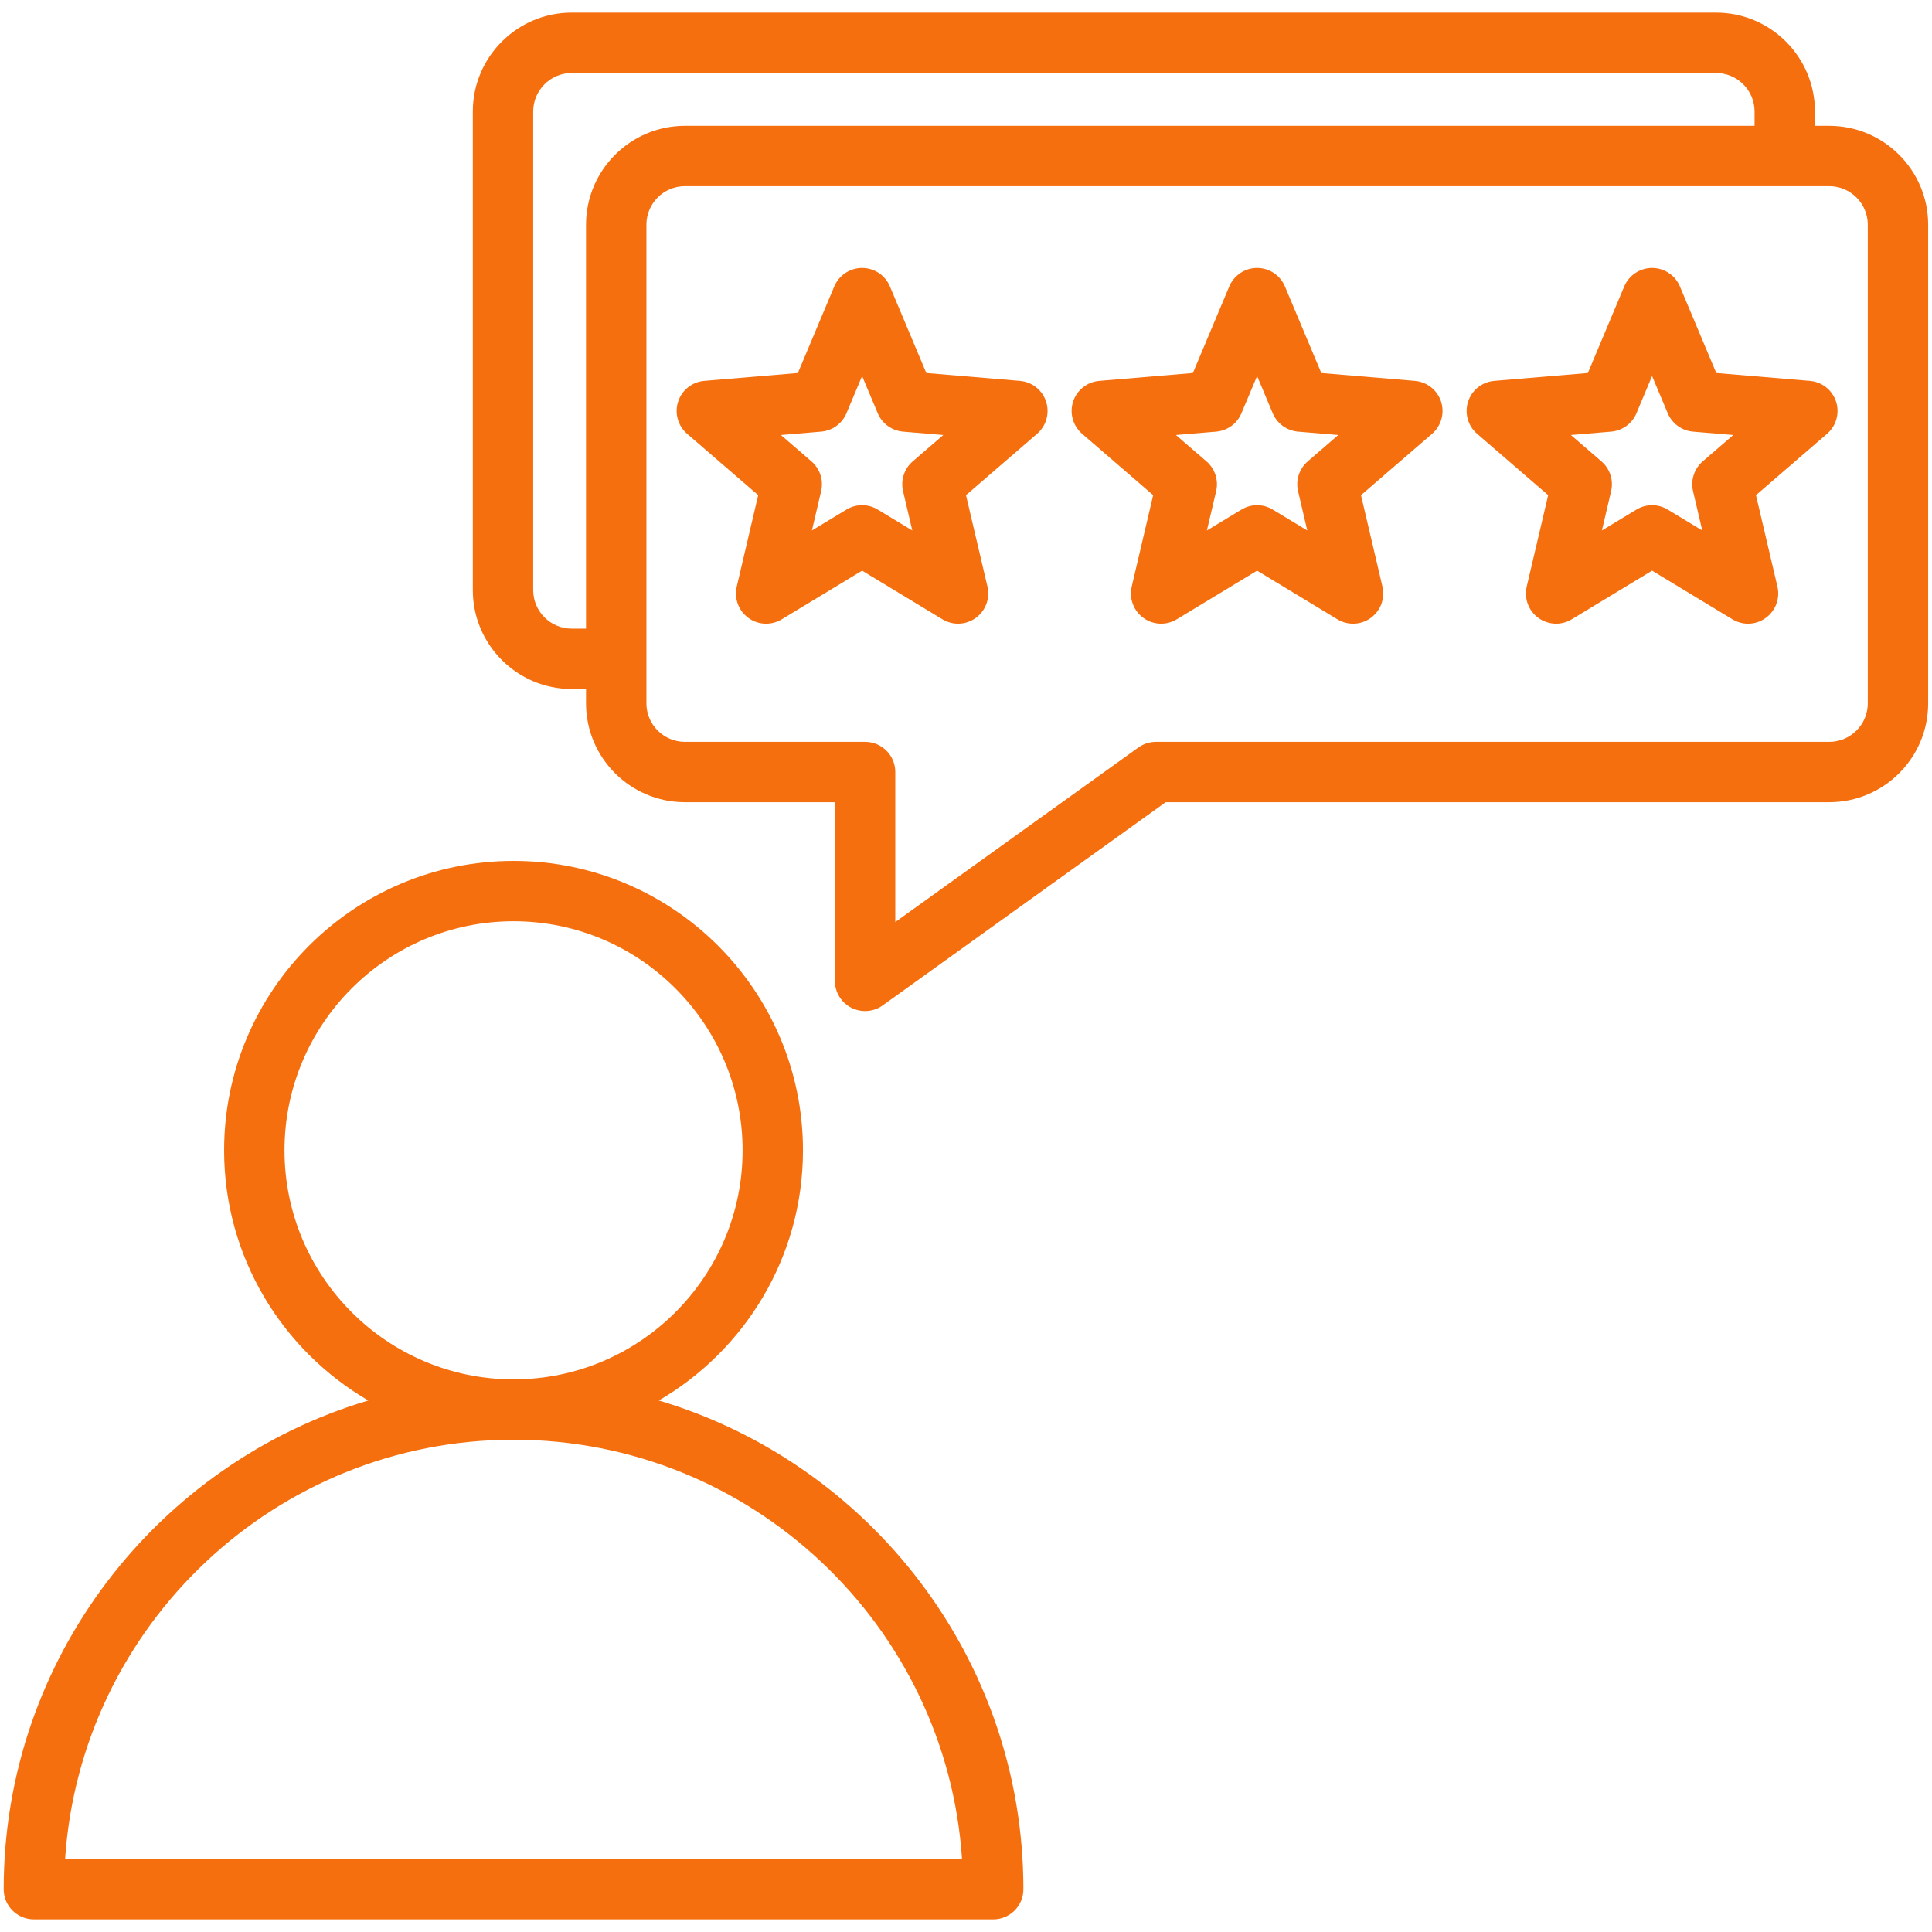 <svg width="55" height="55" viewBox="0 0 55 55" fill="none" xmlns="http://www.w3.org/2000/svg">
<g clip-path="url(#clip0_4348_2536)">
<path d="M18.755 39.869C21.207 38.44 22.859 35.783 22.859 32.747C22.859 28.204 19.163 24.508 14.62 24.508C10.076 24.508 6.38 28.204 6.38 32.747C6.38 35.783 8.033 38.44 10.484 39.869C4.49 41.654 0.105 47.215 0.105 53.782C0.105 54.257 0.49 54.641 0.965 54.641H28.275C28.749 54.641 29.134 54.257 29.134 53.782C29.134 47.215 24.75 41.654 18.755 39.869ZM8.099 32.747C8.099 29.151 11.024 26.226 14.62 26.226C18.215 26.226 21.14 29.151 21.14 32.747C21.14 36.343 18.215 39.268 14.62 39.268C11.024 39.268 8.099 36.343 8.099 32.747ZM1.853 52.923C2.297 46.267 7.853 40.986 14.62 40.986C21.386 40.986 26.943 46.267 27.387 52.923H1.853ZM52.075 3.582H51.668V3.174C51.668 1.622 50.405 0.359 48.853 0.359H16.275C14.723 0.359 13.46 1.622 13.46 3.174V16.799C13.46 18.352 14.723 19.615 16.275 19.615H16.683V20.022C16.683 21.575 17.946 22.837 19.498 22.837H23.768V27.924C23.768 28.246 23.948 28.541 24.235 28.689C24.359 28.752 24.493 28.783 24.627 28.783C24.804 28.783 24.98 28.729 25.128 28.622L33.185 22.837H52.075C53.628 22.837 54.891 21.575 54.891 20.022V6.397C54.891 4.845 53.628 3.582 52.075 3.582ZM16.275 17.896C15.671 17.896 15.179 17.404 15.179 16.799V3.174C15.179 2.57 15.671 2.078 16.275 2.078H48.853C49.457 2.078 49.949 2.57 49.949 3.174V3.582H19.498C17.946 3.582 16.683 4.845 16.683 6.397V17.896H16.275ZM53.172 20.022C53.172 20.627 52.68 21.119 52.075 21.119H32.908C32.728 21.119 32.553 21.175 32.407 21.28L25.487 26.249V21.978C25.487 21.503 25.102 21.119 24.627 21.119H19.498C18.893 21.119 18.402 20.627 18.402 20.022V6.397C18.402 5.792 18.893 5.3 19.498 5.3H52.075C52.68 5.3 53.172 5.792 53.172 6.397V20.022ZM40.279 10.843L37.615 10.619L36.579 8.154C36.445 7.835 36.133 7.628 35.787 7.628C35.441 7.628 35.129 7.836 34.995 8.154L33.959 10.619L31.294 10.843C30.95 10.872 30.656 11.104 30.549 11.433C30.442 11.762 30.543 12.123 30.805 12.349L32.828 14.096L32.218 16.699C32.139 17.036 32.27 17.387 32.55 17.59C32.83 17.794 33.204 17.81 33.5 17.63L35.787 16.245L38.073 17.63C38.211 17.713 38.365 17.755 38.519 17.755C38.696 17.755 38.874 17.7 39.024 17.59C39.304 17.387 39.434 17.036 39.355 16.699L38.745 14.096L40.769 12.349C41.03 12.123 41.131 11.762 41.024 11.433C40.917 11.104 40.624 10.872 40.279 10.843ZM37.228 13.135C36.986 13.344 36.88 13.671 36.953 13.982L37.215 15.101L36.232 14.506C36.095 14.423 35.941 14.382 35.787 14.382C35.633 14.382 35.478 14.423 35.342 14.506L34.358 15.101L34.621 13.982C34.694 13.671 34.588 13.344 34.346 13.135L33.475 12.384L34.621 12.288C34.94 12.261 35.217 12.06 35.341 11.765L35.787 10.705L36.232 11.765C36.356 12.06 36.634 12.261 36.953 12.288L38.098 12.384L37.228 13.135ZM29.035 10.843L26.37 10.619L25.334 8.154C25.2 7.835 24.888 7.628 24.542 7.628C24.196 7.628 23.884 7.836 23.75 8.154L22.714 10.619L20.05 10.843C19.705 10.872 19.412 11.104 19.305 11.433C19.198 11.762 19.299 12.123 19.56 12.349L21.584 14.096L20.974 16.699C20.895 17.036 21.025 17.387 21.305 17.59C21.455 17.7 21.633 17.755 21.81 17.755C21.964 17.755 22.118 17.713 22.256 17.63L24.542 16.245L26.829 17.63C27.125 17.81 27.5 17.794 27.779 17.59C28.059 17.387 28.19 17.036 28.111 16.699L27.5 14.096L29.524 12.349C29.786 12.123 29.887 11.762 29.78 11.433C29.673 11.104 29.379 10.872 29.035 10.843ZM25.983 13.135C25.741 13.344 25.635 13.671 25.708 13.982L25.971 15.101L24.987 14.506C24.714 14.34 24.371 14.34 24.097 14.506L23.114 15.101L23.376 13.982C23.449 13.671 23.343 13.345 23.101 13.135L22.231 12.384L23.376 12.288C23.695 12.261 23.973 12.06 24.097 11.765L24.542 10.705L24.988 11.765C25.112 12.06 25.389 12.261 25.708 12.288L26.854 12.384L25.983 13.135ZM51.523 10.843L48.859 10.619L47.823 8.154C47.689 7.835 47.377 7.628 47.031 7.628C46.685 7.628 46.373 7.836 46.239 8.154L45.203 10.619L42.539 10.843C42.194 10.872 41.9 11.104 41.794 11.433C41.687 11.762 41.787 12.123 42.049 12.349L44.073 14.096L43.462 16.699C43.384 17.036 43.514 17.387 43.794 17.59C44.074 17.794 44.449 17.81 44.744 17.63L47.031 16.245L49.318 17.63C49.455 17.713 49.609 17.755 49.763 17.755C49.941 17.755 50.118 17.7 50.268 17.59C50.548 17.387 50.679 17.036 50.6 16.699L49.989 14.096L52.013 12.349C52.275 12.123 52.376 11.762 52.269 11.433C52.162 11.104 51.868 10.872 51.523 10.843ZM48.472 13.135C48.23 13.344 48.124 13.671 48.197 13.982L48.46 15.101L47.476 14.506C47.34 14.423 47.185 14.382 47.031 14.382C46.877 14.382 46.723 14.423 46.586 14.506L45.603 15.101L45.865 13.982C45.938 13.671 45.832 13.344 45.59 13.135L44.72 12.384L45.865 12.288C46.184 12.261 46.462 12.06 46.586 11.765L47.031 10.705L47.477 11.765C47.601 12.06 47.878 12.261 48.197 12.288L49.343 12.384L48.472 13.135Z" fill="#F56F0F"/>
</g>
<defs>
<clipPath id="clip0_4348_2536">
<rect width="55" height="55" fill="white"/>
</clipPath>
</defs>
</svg>
